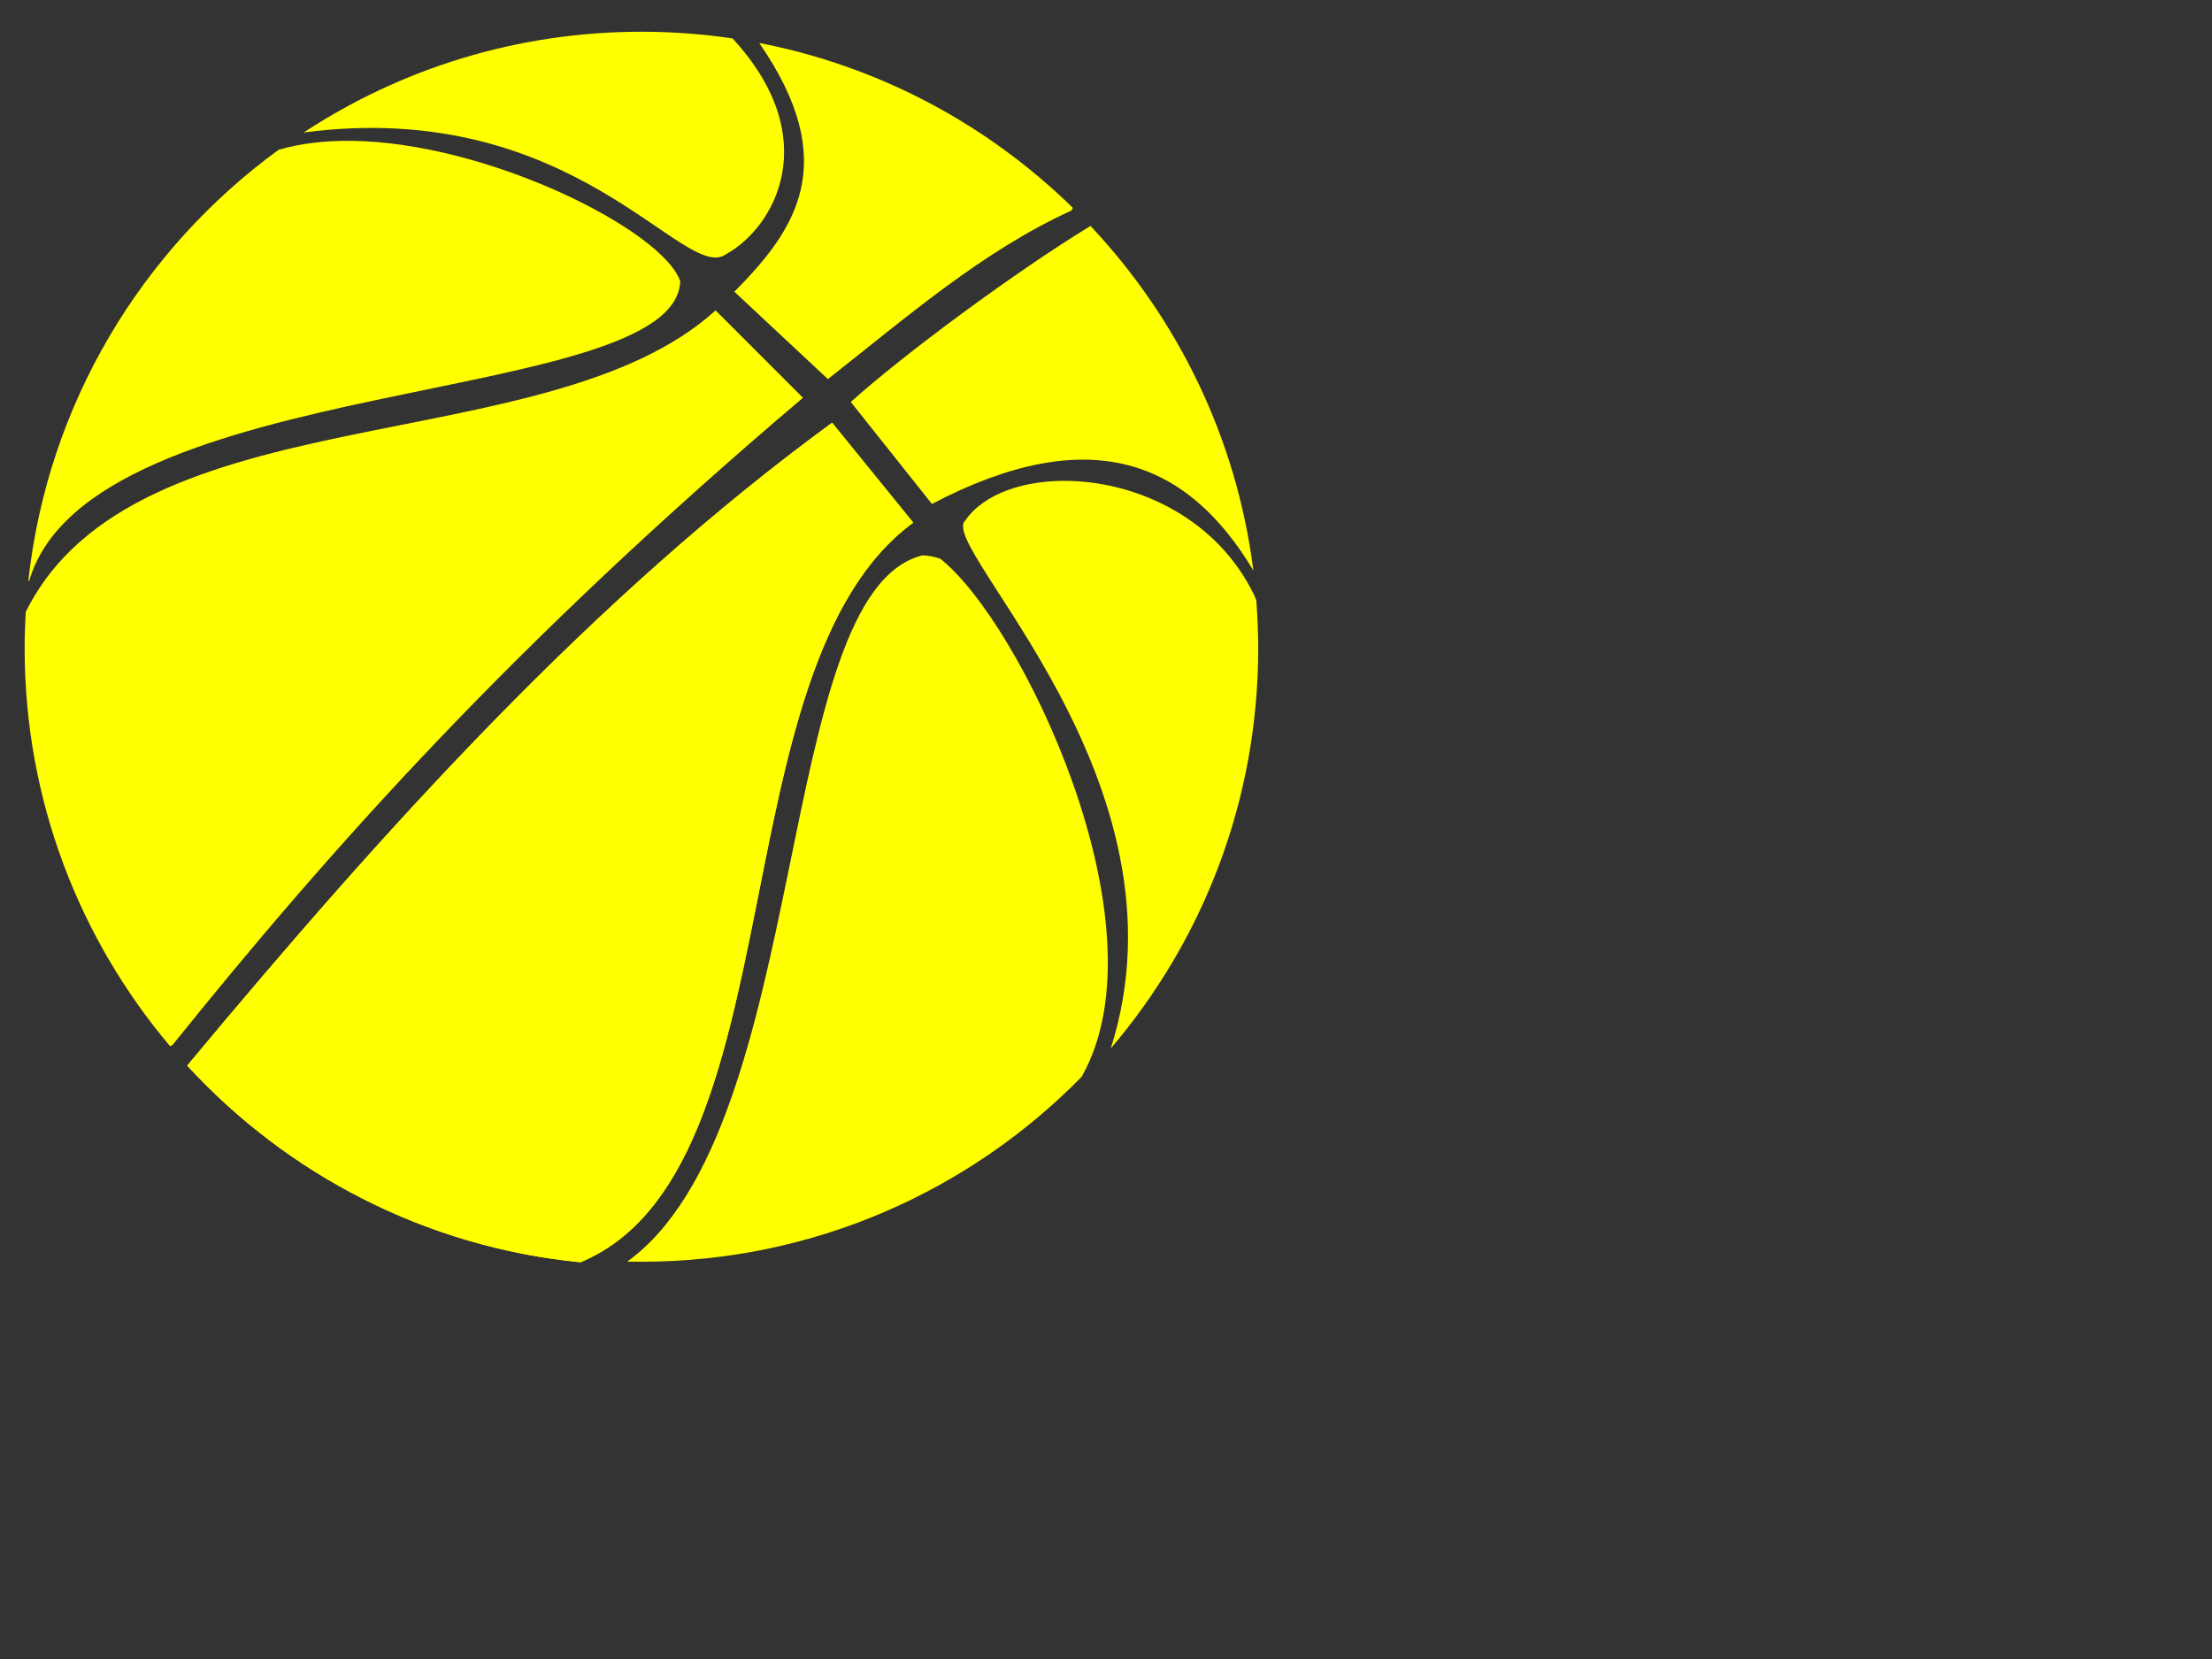 <?xml version="1.0"?><svg width="640" height="480" xmlns="http://www.w3.org/2000/svg">
 <rect width="100%" height="100%" fill="#333333" stroke="none"/>
 <title>Yellow basketball, basketball, BTW Basketball</title>
 <g>
  <title>Layer 1</title>
  <g id="layer1">
   <g id="g2614">
    <path fill="#ffff00" fill-rule="evenodd" stroke-width="1px" marker-start="none" marker-mid="none" marker-end="none" stroke-miterlimit="4" stroke-dashoffset="0" d="m240.758,122.308l23.469,28.906c-57.198,41.896 -32.864,187.626 -96.281,214c-44.873,-4.41 -84.894,-25.47 -113.781,-56.906c57.83,-69.466 117.641,-135.602 186.593,-186z" id="path2458"/>
    <path fill="#ffff00" fill-rule="evenodd" stroke-width="1px" marker-start="none" marker-mid="none" marker-end="none" stroke-miterlimit="4" stroke-dashoffset="0" d="m207.04,89.808l25.281,25.281c-83.763,71.008 -136.757,130.496 -182.344,187.187l-0.75,0.438c-26.265,-31.078 -42.094,-71.249 -42.094,-115.094c0,-3.545 0.109,-7.068 0.313,-10.562c31.715,-63.998 150.867,-43.02 199.594,-87.25l0,0l0,0z" id="path2460"/>
    <path fill="#ffff00" fill-rule="evenodd" stroke-width="1px" marker-start="none" marker-mid="none" marker-end="none" stroke-miterlimit="4" stroke-dashoffset="0" d="m101.508,40.745c39.815,0.398 90.397,26.012 95.314,40.656c-1.618,36.761 -170.604,25.989 -188.376,86.657l-0.25,0.031c5.586,-51.196 32.841,-95.909 72.406,-124.75c6.461,-1.877 13.548,-2.667 20.906,-2.594l0,0z" id="path2462"/>
    <path fill="#ffff00" fill-rule="evenodd" stroke-width="1px" marker-start="none" marker-mid="none" marker-end="none" stroke-miterlimit="4" stroke-dashoffset="0" d="m185.571,9.183c8.954,0 17.773,0.662 26.375,1.938c26.545,28.735 12.38,54.549 -1.875,62.437c-12.166,8.664 -43.543,-45.581 -122.219,-35.219c28.08,-18.426 61.648,-29.156 97.719,-29.156z" id="path2464"/>
    <path fill="#ffff00" fill-rule="evenodd" stroke-width="1px" marker-start="none" marker-mid="none" marker-end="none" stroke-miterlimit="4" stroke-dashoffset="0" d="m266.915,160.683c1.626,0.031 3.331,0.358 5.125,0.968c23.257,18.249 65.801,106.07 40.938,149.844c-0.005,0.005 0.005,0.026 0,0.031c-32.392,33.03 -77.524,53.532 -127.406,53.532c-1.372,0 -2.73,-0.001 -4.094,-0.032c53.736,-38.835 42.038,-193.68 85.438,-204.343z" id="path2466"/>
    <path fill="#ffff00" fill-rule="evenodd" stroke-width="1px" marker-start="none" marker-mid="none" marker-end="none" stroke-miterlimit="4" stroke-dashoffset="0" d="m309.852,139.151c19.536,0.62 42.334,10.86 53.062,33.125l0.563,1.344c0.359,4.622 0.562,9.286 0.562,14c0,44.146 -16.068,84.554 -42.656,115.719c24.608,-77.249 -50.267,-145.169 -42.125,-152.719c5.382,-7.8 17.227,-11.893 30.594,-11.469z" id="path2468"/>
    <path fill="#ffff00" fill-rule="evenodd" stroke-width="1px" marker-start="none" marker-mid="none" marker-end="none" stroke-miterlimit="4" stroke-dashoffset="0" d="m315.508,65.37c25.212,26.784 42.28,61.337 47.125,99.688c-18.967,-31.721 -47.262,-43.234 -93,-19.25l-23.468,-29.5c15.323,-13.827 47.64,-37.7 69.343,-50.938z" id="path2470"/>
    <path fill="#ffff00" fill-rule="evenodd" stroke-width="1px" marker-start="none" marker-mid="none" marker-end="none" stroke-miterlimit="4" stroke-dashoffset="0" d="m219.665,12.433c34.957,6.768 66.283,23.757 90.75,47.719l-0.438,0.781c-25.738,11.719 -47.751,30.929 -70.437,48.75l-27.063,-25.281c17.633,-17.785 31.238,-37.202 7.188,-71.969z" id="path2472"/>
    <path fill="#ffff00" fill-rule="evenodd" stroke-width="1px" marker-start="none" marker-mid="none" marker-end="none" stroke-miterlimit="4" stroke-dashoffset="0" id="path3332" d="m240.758,122.308l23.469,28.906c-57.198,41.896 -32.864,187.626 -96.281,214c-44.873,-4.41 -84.894,-25.47 -113.781,-56.906c57.83,-69.466 117.641,-135.602 186.593,-186z"/>
   </g>
  </g>
 </g>
</svg>